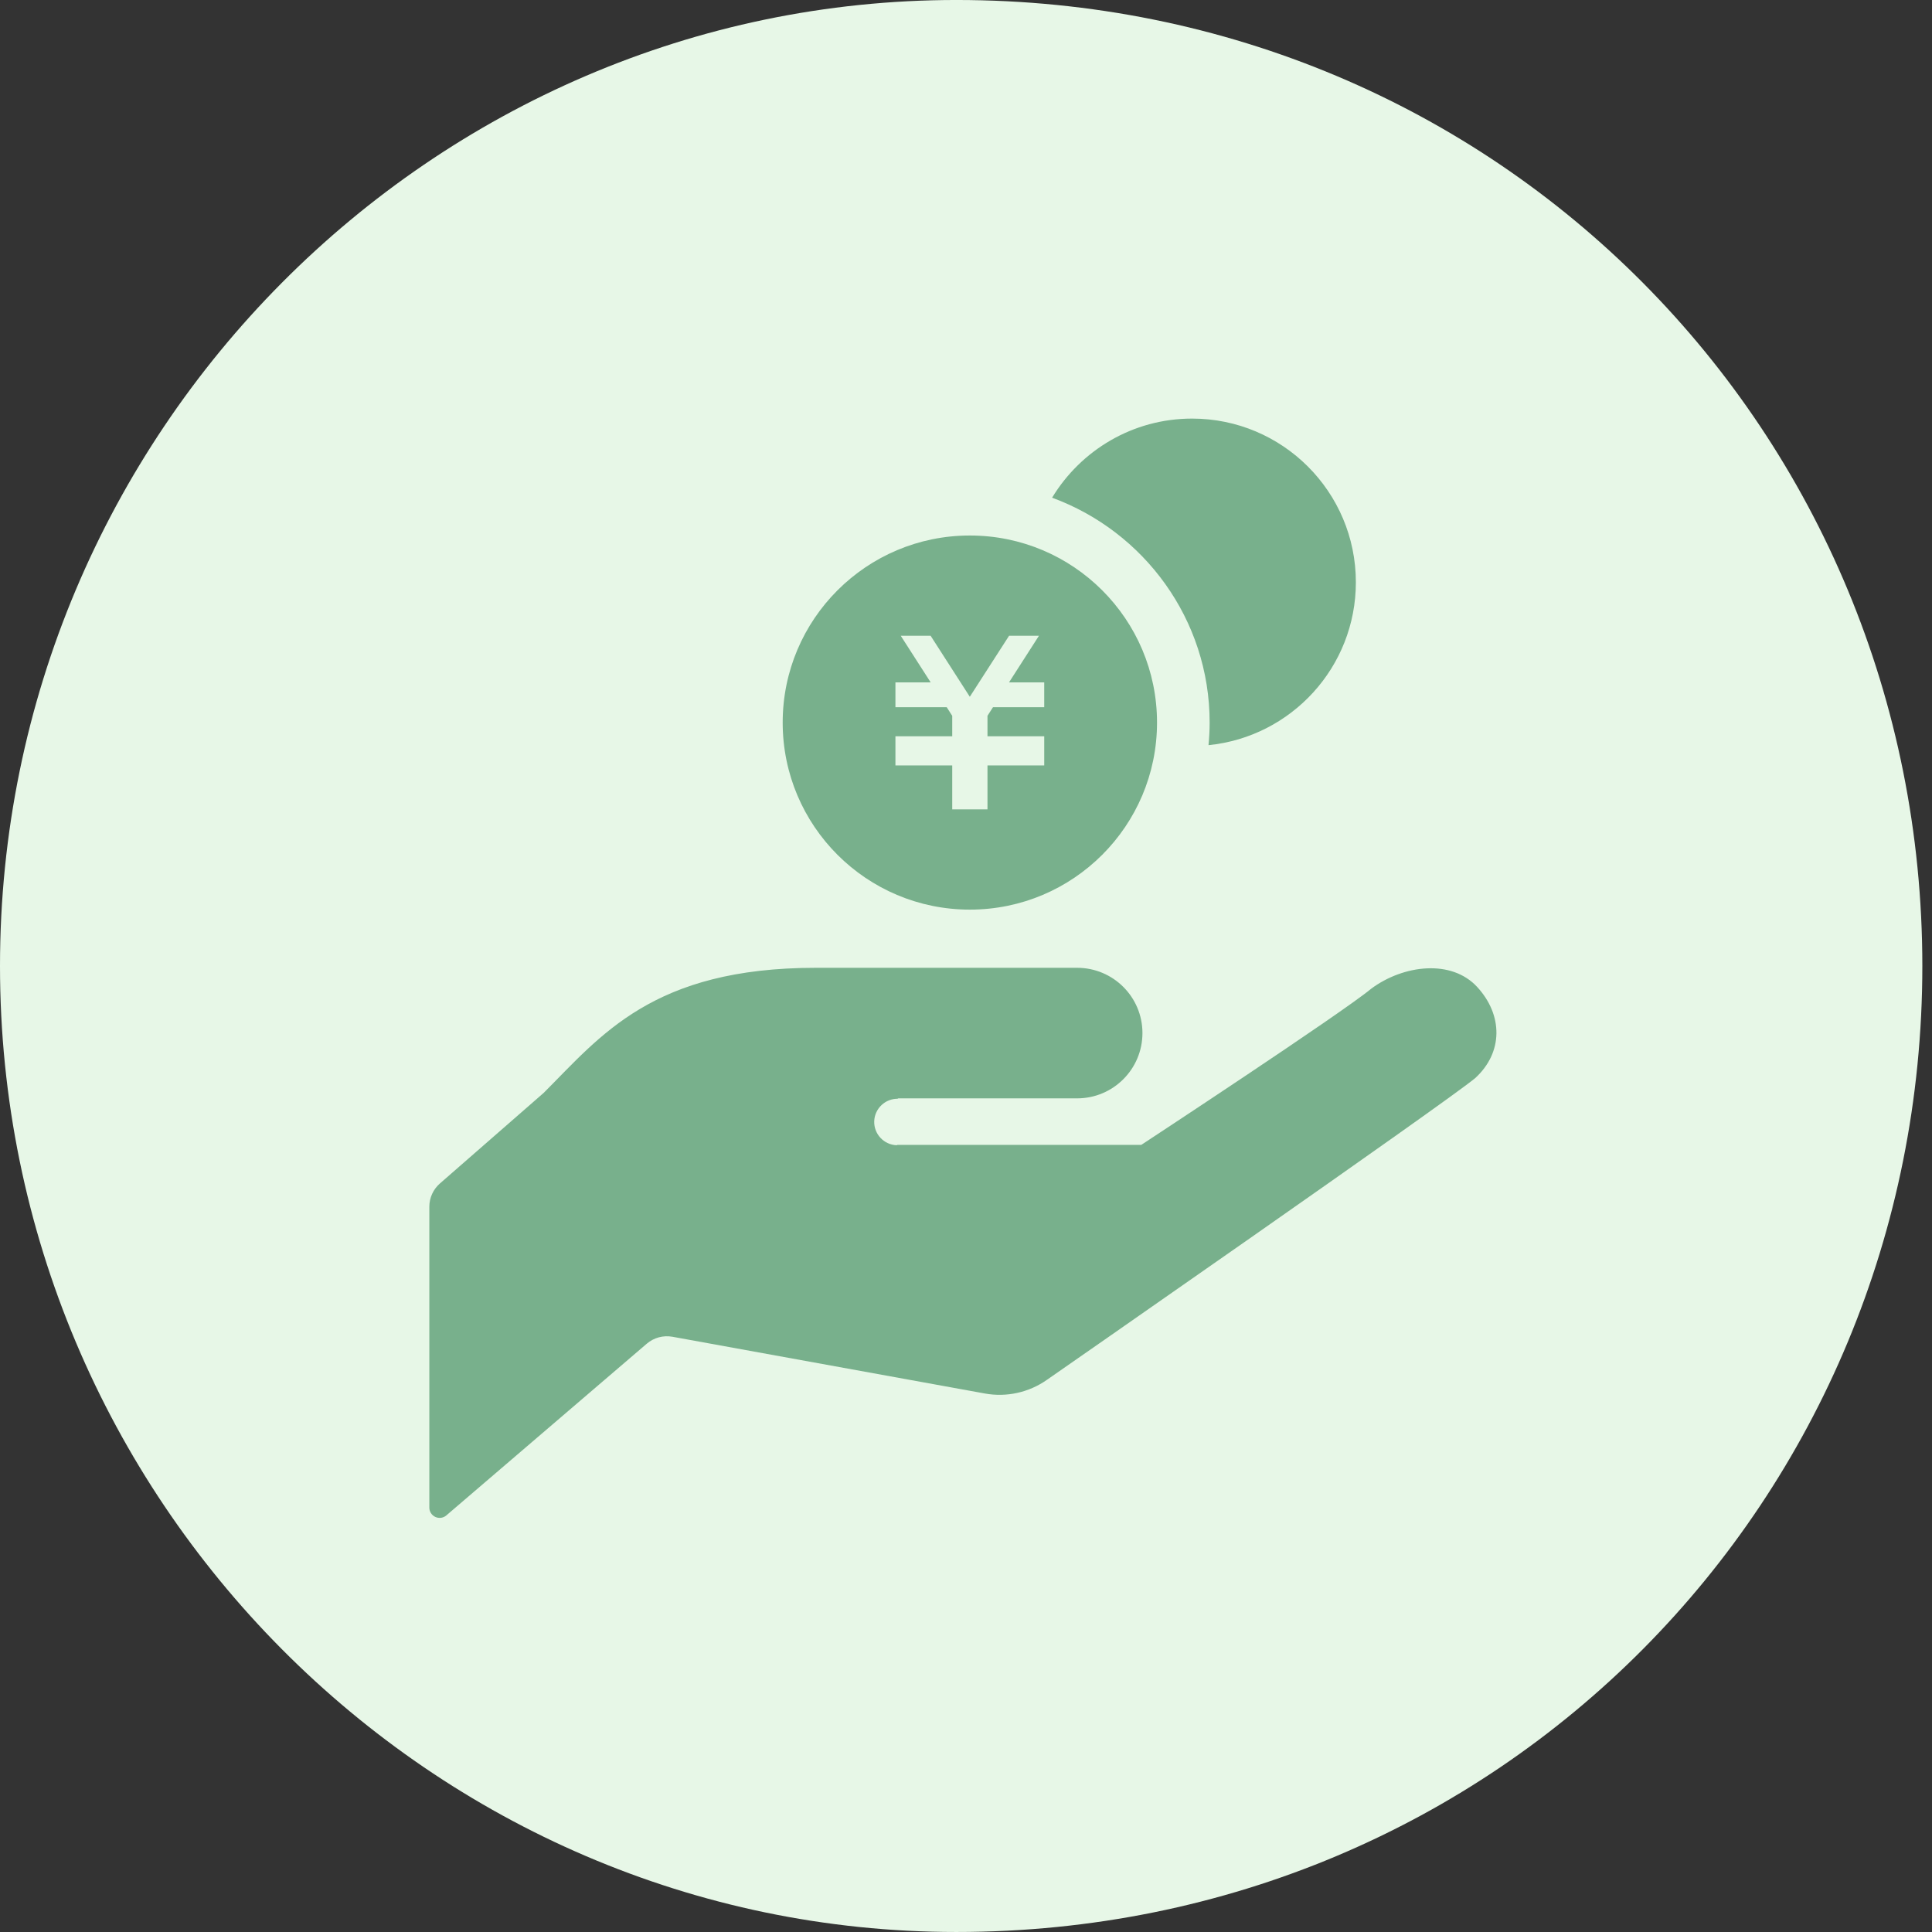 <svg 
 xmlns="http://www.w3.org/2000/svg"
 xmlns:xlink="http://www.w3.org/1999/xlink"
 width="180px" height="180px">
<rect width="100%" height="100%" fill="#333333" stroke="none"/>
<path fill-rule="evenodd"  fill="rgb(231, 247, 231)"
 d="M89.1,-0.001 C139.706,-0.001 179.1,40.293 179.1,89.999 C179.1,139.704 139.706,179.999 89.1,179.999 C40.294,179.999 -0.000,139.704 -0.000,89.999 C-0.000,40.293 40.294,-0.001 89.1,-0.001 Z"/>
<path fill-rule="evenodd"  fill="rgb(120, 176, 140)"
 d="M137.443,100.444 C134.707,102.729 97.558,128.543 97.558,128.543 C95.872,129.734 93.780,130.200 91.751,129.828 L62.648,124.542 C61.797,124.389 60.922,124.624 60.262,125.186 L41.586,141.186 C41.301,141.433 40.901,141.486 40.560,141.330 C40.219,141.173 40.000,140.836 40.000,140.461 L40.000,112.425 C40.000,111.593 40.363,110.806 40.988,110.259 L50.652,101.823 C55.977,96.503 60.793,90.168 76.011,90.168 C91.225,90.168 97.308,90.168 100.350,90.168 C103.716,90.168 106.439,92.887 106.439,96.247 C106.439,99.607 103.716,102.332 100.350,102.332 C100.350,102.332 87.676,102.332 83.616,102.332 L83.689,102.370 C82.494,102.329 81.493,103.266 81.449,104.460 C81.412,105.658 82.347,106.658 83.545,106.698 L83.617,106.664 L106.333,106.664 C106.333,106.664 125.028,94.387 127.765,92.105 C130.751,89.896 135.229,89.339 137.631,91.959 C140.030,94.568 140.061,98.047 137.443,100.444 ZM112.594,69.424 C112.660,68.730 112.700,68.030 112.700,67.320 C112.700,57.700 106.571,49.505 98.021,46.370 C100.694,41.959 105.526,38.999 111.065,38.999 C119.493,38.999 126.323,45.829 126.323,54.249 C126.323,62.157 120.303,68.655 112.594,69.424 ZM107.797,67.320 C107.797,76.943 99.988,84.748 90.359,84.748 C80.730,84.748 72.921,76.943 72.921,67.320 C72.921,57.693 80.730,49.892 90.359,49.892 C99.988,49.892 107.797,57.693 107.797,67.320 ZM97.289,70.924 L97.289,68.605 L97.289,68.598 L92.001,68.598 L92.001,66.689 L92.514,65.889 L97.288,65.889 L97.288,63.576 L94.008,63.576 L96.797,59.231 L94.014,59.231 L90.355,64.916 L86.703,59.231 L83.919,59.231 L86.709,63.576 L83.425,63.576 L83.425,65.889 L88.204,65.889 L88.717,66.692 L88.717,68.598 L83.425,68.598 L83.425,68.605 L83.425,70.924 L83.425,71.312 L88.717,71.312 L88.717,75.406 L92.001,75.406 L92.001,71.312 L97.289,71.312 L97.289,70.924 Z"/>
</svg>